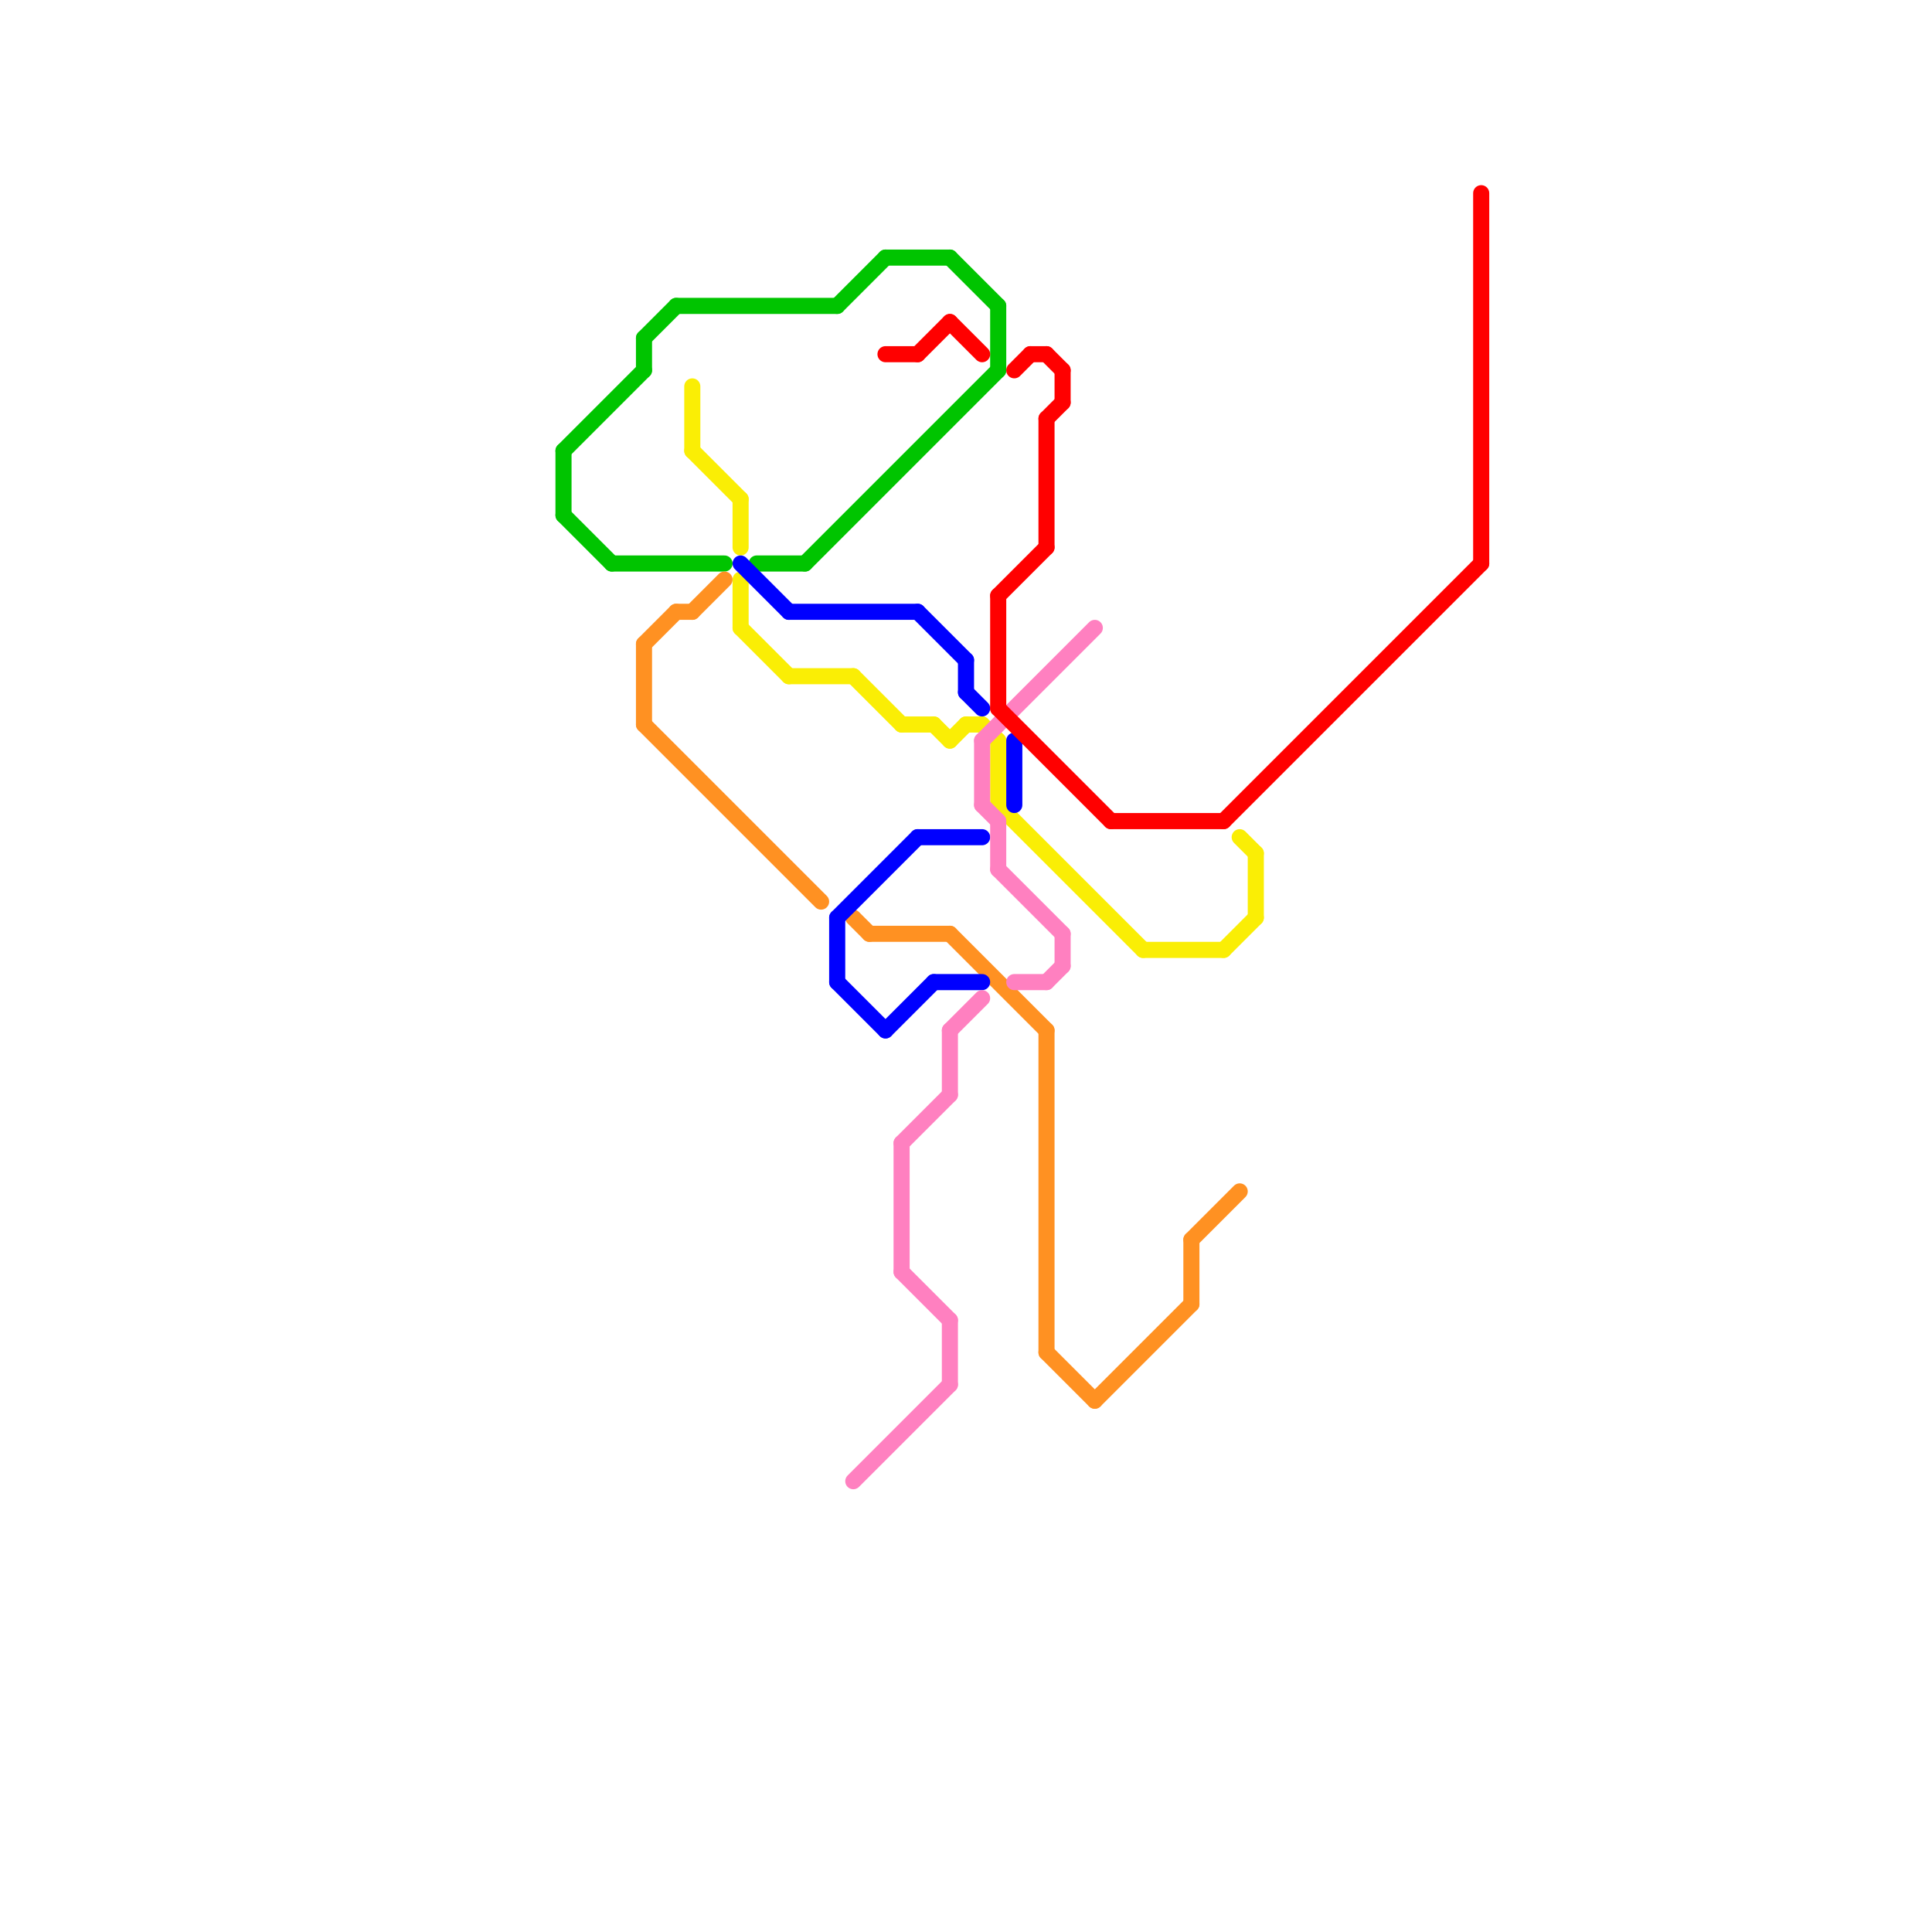 
<svg version="1.1" xmlns="http://www.w3.org/2000/svg" viewBox="0 0 120 120">
<style>text { font: 1px Helvetica; font-weight: 600; white-space: pre; dominant-baseline: central; } line { stroke-width: 1; fill: none; stroke-linecap: round; stroke-linejoin: round; } .c0 { stroke: #00c400 } .c1 { stroke: #ff9122 } .c2 { stroke: #faee05 } .c3 { stroke: #0000ff } .c4 { stroke: #ff80c0 } .c5 { stroke: #ff0000 }</style><defs><g id="wm-xf"><circle r="1.2" fill="#000"/><circle r="0.9" fill="#fff"/><circle r="0.6" fill="#000"/><circle r="0.3" fill="#fff"/></g><g id="wm"><circle r="0.6" fill="#000"/><circle r="0.3" fill="#fff"/></g></defs><line class="c0" x1="35" y1="32" x2="38" y2="35"/><line class="c0" x1="62" y1="19" x2="62" y2="23"/><line class="c0" x1="50" y1="35" x2="62" y2="23"/><line class="c0" x1="47" y1="35" x2="50" y2="35"/><line class="c0" x1="42" y1="19" x2="52" y2="19"/><line class="c0" x1="35" y1="28" x2="40" y2="23"/><line class="c0" x1="40" y1="21" x2="40" y2="23"/><line class="c0" x1="40" y1="21" x2="42" y2="19"/><line class="c0" x1="55" y1="16" x2="59" y2="16"/><line class="c0" x1="38" y1="35" x2="45" y2="35"/><line class="c0" x1="59" y1="16" x2="62" y2="19"/><line class="c0" x1="52" y1="19" x2="55" y2="16"/><line class="c0" x1="35" y1="28" x2="35" y2="32"/><line class="c1" x1="53" y1="57" x2="54" y2="58"/><line class="c1" x1="74" y1="77" x2="74" y2="81"/><line class="c1" x1="59" y1="58" x2="65" y2="64"/><line class="c1" x1="65" y1="64" x2="65" y2="84"/><line class="c1" x1="54" y1="58" x2="59" y2="58"/><line class="c1" x1="43" y1="38" x2="45" y2="36"/><line class="c1" x1="40" y1="45" x2="51" y2="56"/><line class="c1" x1="74" y1="77" x2="77" y2="74"/><line class="c1" x1="68" y1="87" x2="74" y2="81"/><line class="c1" x1="42" y1="38" x2="43" y2="38"/><line class="c1" x1="40" y1="40" x2="42" y2="38"/><line class="c1" x1="65" y1="84" x2="68" y2="87"/><line class="c1" x1="40" y1="40" x2="40" y2="45"/><line class="c2" x1="46" y1="39" x2="49" y2="42"/><line class="c2" x1="46" y1="31" x2="46" y2="34"/><line class="c2" x1="59" y1="46" x2="60" y2="45"/><line class="c2" x1="49" y1="42" x2="53" y2="42"/><line class="c2" x1="43" y1="24" x2="43" y2="28"/><line class="c2" x1="71" y1="59" x2="76" y2="59"/><line class="c2" x1="43" y1="28" x2="46" y2="31"/><line class="c2" x1="60" y1="45" x2="61" y2="45"/><line class="c2" x1="56" y1="45" x2="58" y2="45"/><line class="c2" x1="53" y1="42" x2="56" y2="45"/><line class="c2" x1="78" y1="53" x2="78" y2="57"/><line class="c2" x1="61" y1="45" x2="62" y2="46"/><line class="c2" x1="76" y1="59" x2="78" y2="57"/><line class="c2" x1="77" y1="52" x2="78" y2="53"/><line class="c2" x1="62" y1="50" x2="71" y2="59"/><line class="c2" x1="62" y1="46" x2="62" y2="50"/><line class="c2" x1="46" y1="36" x2="46" y2="39"/><line class="c2" x1="58" y1="45" x2="59" y2="46"/><line class="c3" x1="52" y1="57" x2="52" y2="61"/><line class="c3" x1="52" y1="57" x2="57" y2="52"/><line class="c3" x1="60" y1="43" x2="61" y2="44"/><line class="c3" x1="49" y1="38" x2="57" y2="38"/><line class="c3" x1="57" y1="38" x2="60" y2="41"/><line class="c3" x1="57" y1="52" x2="61" y2="52"/><line class="c3" x1="46" y1="35" x2="49" y2="38"/><line class="c3" x1="55" y1="64" x2="58" y2="61"/><line class="c3" x1="52" y1="61" x2="55" y2="64"/><line class="c3" x1="60" y1="41" x2="60" y2="43"/><line class="c3" x1="58" y1="61" x2="61" y2="61"/><line class="c3" x1="63" y1="46" x2="63" y2="50"/><line class="c4" x1="62" y1="51" x2="62" y2="54"/><line class="c4" x1="56" y1="71" x2="56" y2="79"/><line class="c4" x1="61" y1="50" x2="62" y2="51"/><line class="c4" x1="62" y1="54" x2="66" y2="58"/><line class="c4" x1="61" y1="46" x2="68" y2="39"/><line class="c4" x1="53" y1="92" x2="59" y2="86"/><line class="c4" x1="59" y1="64" x2="59" y2="68"/><line class="c4" x1="56" y1="71" x2="59" y2="68"/><line class="c4" x1="59" y1="64" x2="61" y2="62"/><line class="c4" x1="65" y1="61" x2="66" y2="60"/><line class="c4" x1="66" y1="58" x2="66" y2="60"/><line class="c4" x1="56" y1="79" x2="59" y2="82"/><line class="c4" x1="59" y1="82" x2="59" y2="86"/><line class="c4" x1="61" y1="46" x2="61" y2="50"/><line class="c4" x1="63" y1="61" x2="65" y2="61"/><line class="c5" x1="62" y1="37" x2="62" y2="44"/><line class="c5" x1="57" y1="22" x2="59" y2="20"/><line class="c5" x1="65" y1="22" x2="66" y2="23"/><line class="c5" x1="76" y1="51" x2="92" y2="35"/><line class="c5" x1="63" y1="23" x2="64" y2="22"/><line class="c5" x1="59" y1="20" x2="61" y2="22"/><line class="c5" x1="62" y1="44" x2="69" y2="51"/><line class="c5" x1="65" y1="26" x2="66" y2="25"/><line class="c5" x1="69" y1="51" x2="76" y2="51"/><line class="c5" x1="64" y1="22" x2="65" y2="22"/><line class="c5" x1="66" y1="23" x2="66" y2="25"/><line class="c5" x1="65" y1="26" x2="65" y2="34"/><line class="c5" x1="55" y1="22" x2="57" y2="22"/><line class="c5" x1="62" y1="37" x2="65" y2="34"/><line class="c5" x1="92" y1="12" x2="92" y2="35"/>
</svg>
